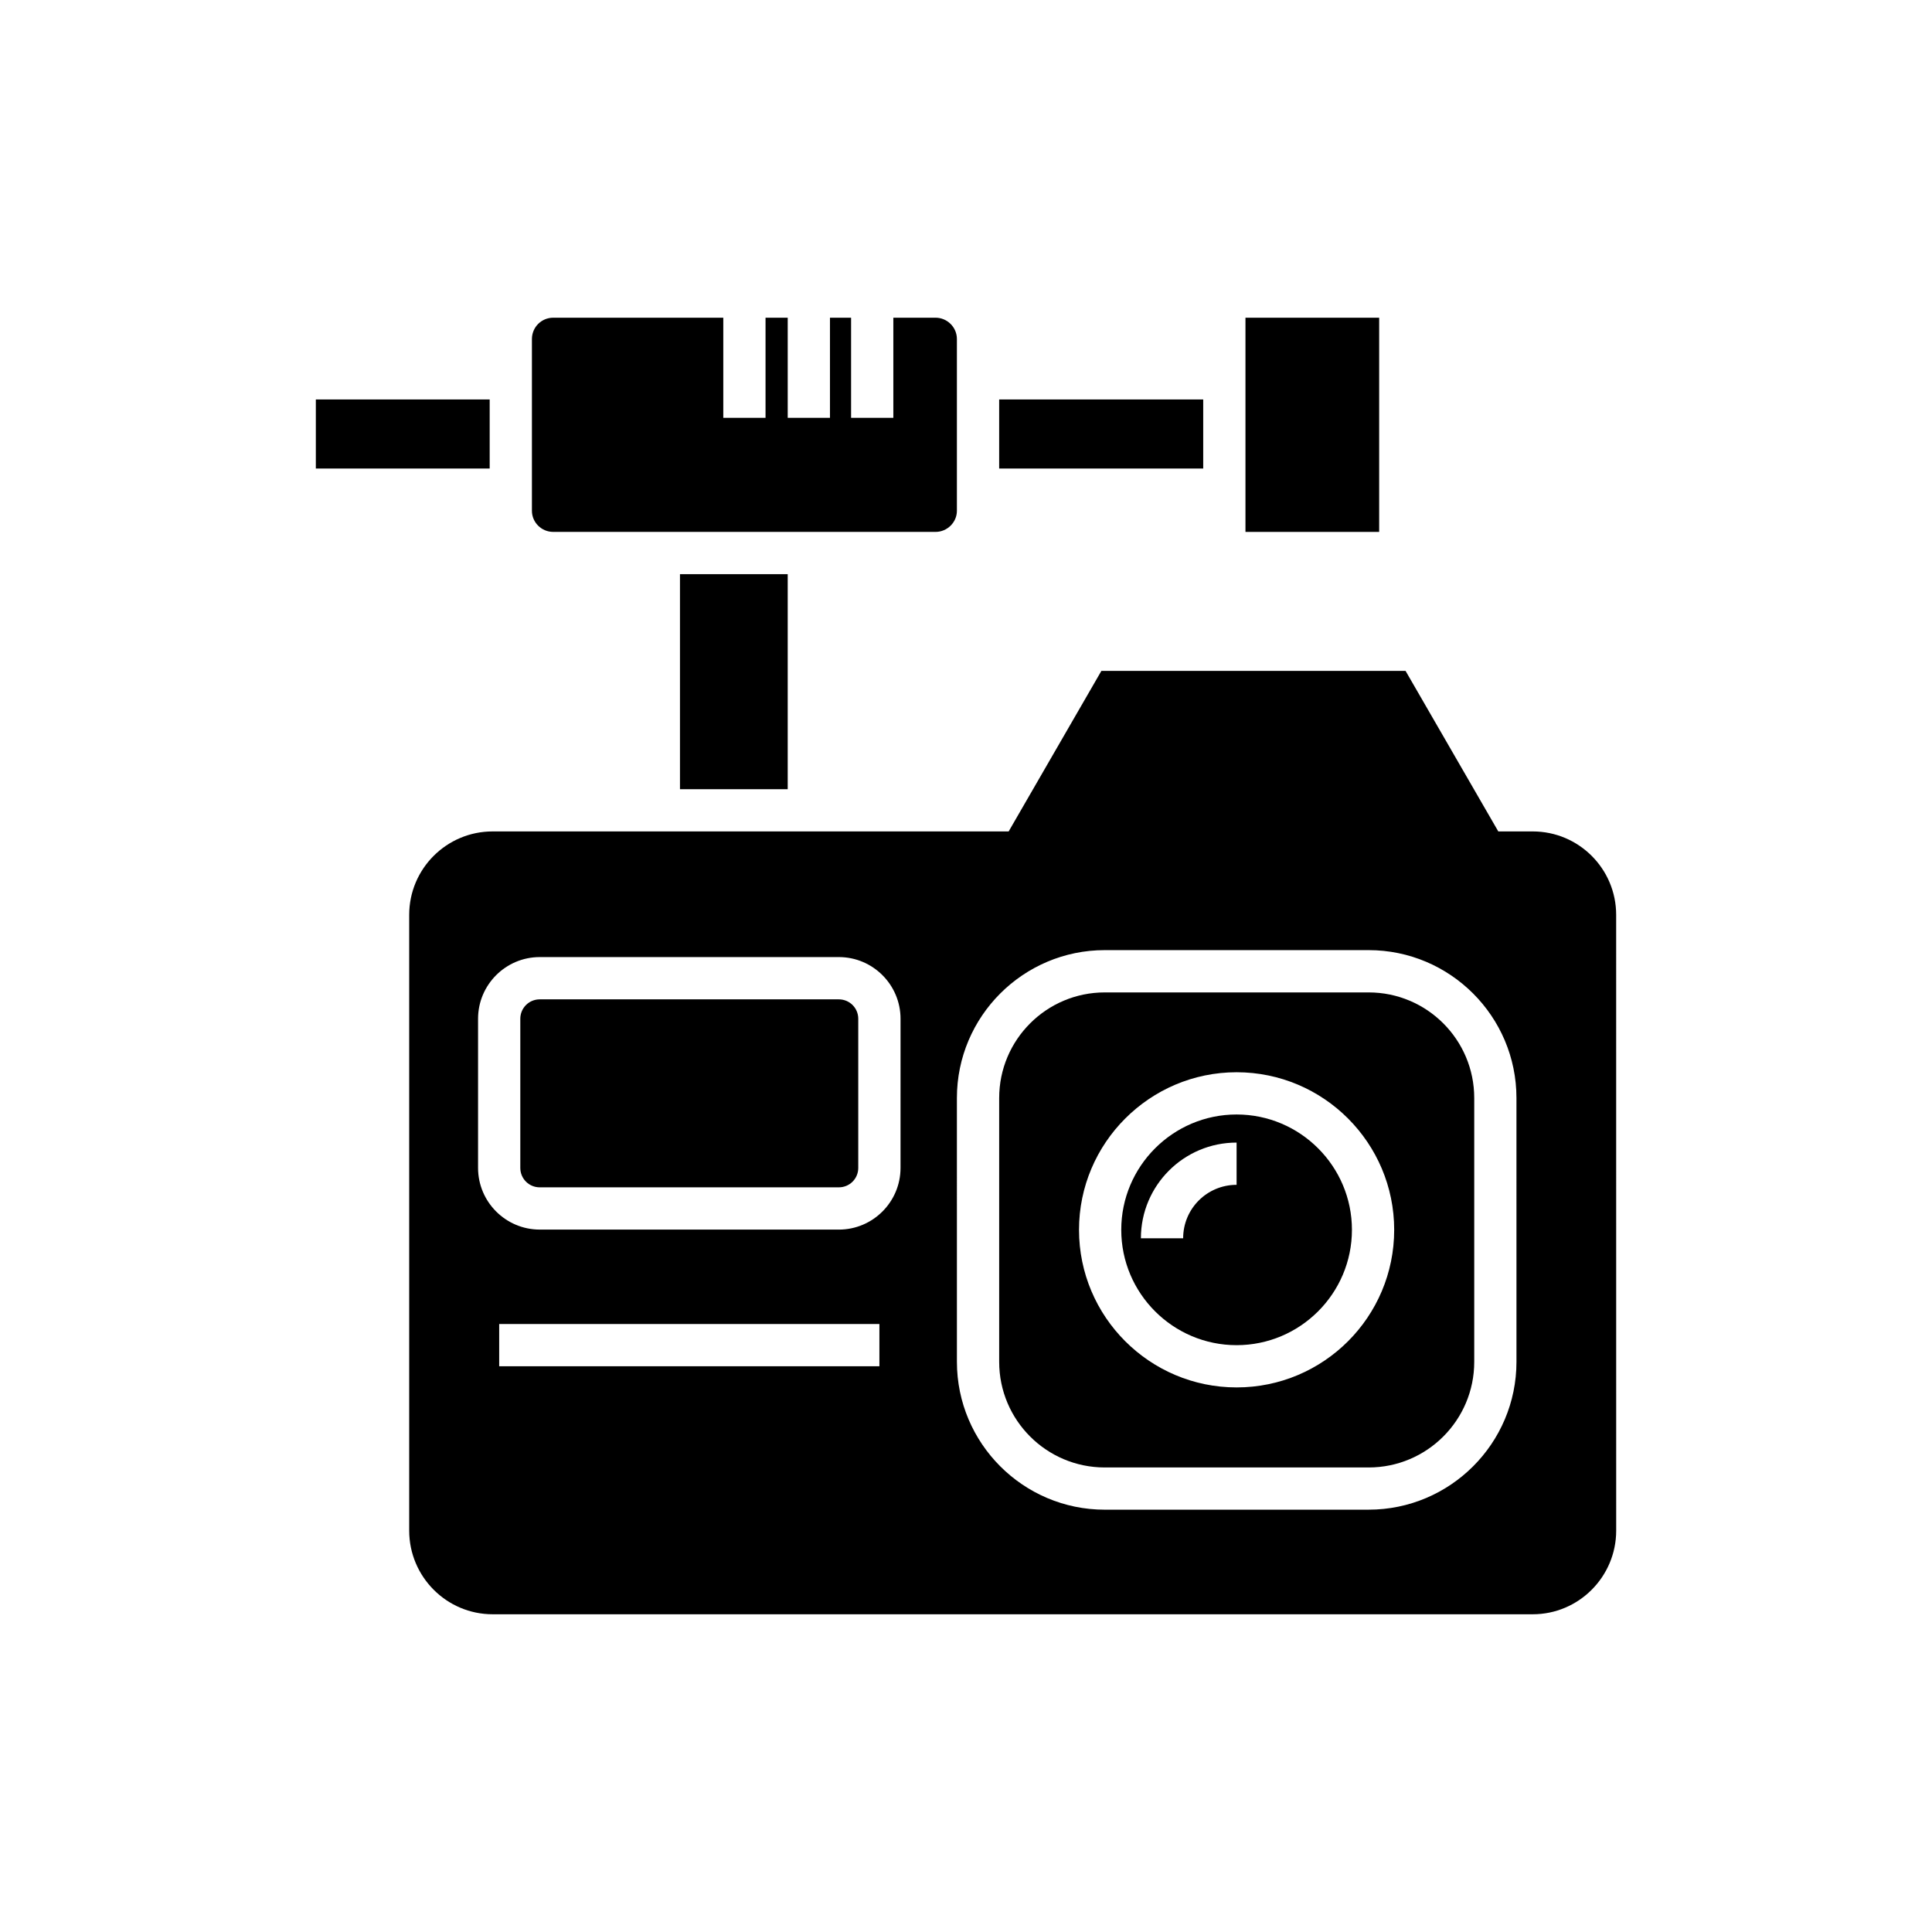 <?xml version="1.0" encoding="UTF-8"?>
<!-- Uploaded to: SVG Repo, www.svgrepo.com, Generator: SVG Repo Mixer Tools -->
<svg fill="#000000" width="800px" height="800px" version="1.1" viewBox="144 144 512 512" xmlns="http://www.w3.org/2000/svg">
 <g>
  <path d="m506.7 407h-69.918c-15.449 0-27.988 12.539-27.988 27.988v69.918c0 15.449 12.539 27.988 27.988 27.988h69.918c15.449 0 27.988-12.539 27.988-27.988v-69.918c0-15.449-12.539-27.988-27.988-27.988zm-34.988 104.68c-23.008 0-41.762-18.695-41.762-41.762 0-23.008 18.754-41.762 41.762-41.762 23.062 0 41.762 18.754 41.762 41.762 0 23.066-18.699 41.762-41.762 41.762z"/>
  <path d="m474.06 228.2h35.434v56.762h-35.434z"/>
  <path d="m408.79 249.86h54.074v18.305h-54.074z"/>
  <path d="m471.71 439.35c-16.852 0-30.566 13.715-30.566 30.566 0 16.852 13.715 30.566 30.566 30.566 16.852 0 30.566-13.715 30.566-30.566 0-16.852-13.715-30.566-30.566-30.566zm0 18.641c-7.836 0-14.164 6.324-14.164 14.164h-11.195c0-13.996 11.363-25.359 25.359-25.359z"/>
  <path d="m572.3 386.45c0-12.203-9.91-22.113-22.113-22.113h-9.125l-24.574-42.543h-80.609l-24.574 42.543h-136.75c-12.203 0-22.113 9.906-22.113 22.113v163.18c0 12.203 9.906 22.168 22.113 22.168h275.64c12.203 0 22.113-9.965 22.113-22.168zm-195.25 119.62h-100.76v-11.195h100.76zm5.598-52.562c0 9.012-7.332 16.348-16.348 16.348l-79.262-0.004c-9.012 0-16.348-7.332-16.348-16.348v-39.52c0-9.012 7.332-16.348 16.348-16.348h79.266c9.012 0 16.348 7.332 16.348 16.348zm163.23 51.387c0 21.609-17.578 39.184-39.184 39.184l-69.918 0.004c-21.609 0-39.184-17.578-39.184-39.184l-0.004-69.922c0-21.609 17.578-39.184 39.184-39.184h69.918c21.609 0 39.184 17.578 39.184 39.184z"/>
  <path d="m397.59 279.36v-45.512c0-3.137-2.574-5.652-5.652-5.652h-11.195v26.535h-11.195v-26.535h-5.598v26.535h-11.195v-26.535h-5.879v26.535h-11.195v-26.535h-45.062c-3.137 0-5.652 2.519-5.652 5.652v45.512c0 3.078 2.519 5.598 5.652 5.598h101.32c3.078 0 5.652-2.519 5.652-5.598z"/>
  <path d="m366.3 408.84h-79.266c-2.856 0-5.148 2.297-5.148 5.148v39.52c0 2.856 2.297 5.148 5.148 5.148h79.266c2.856 0 5.148-2.297 5.148-5.148v-39.52c0-2.856-2.297-5.148-5.148-5.148z"/>
  <path d="m324.2 296.16h28.551v56.988h-28.551z"/>
  <path d="m227.7 249.86h46.07v18.305h-46.07z"/>
 </g>
</svg>